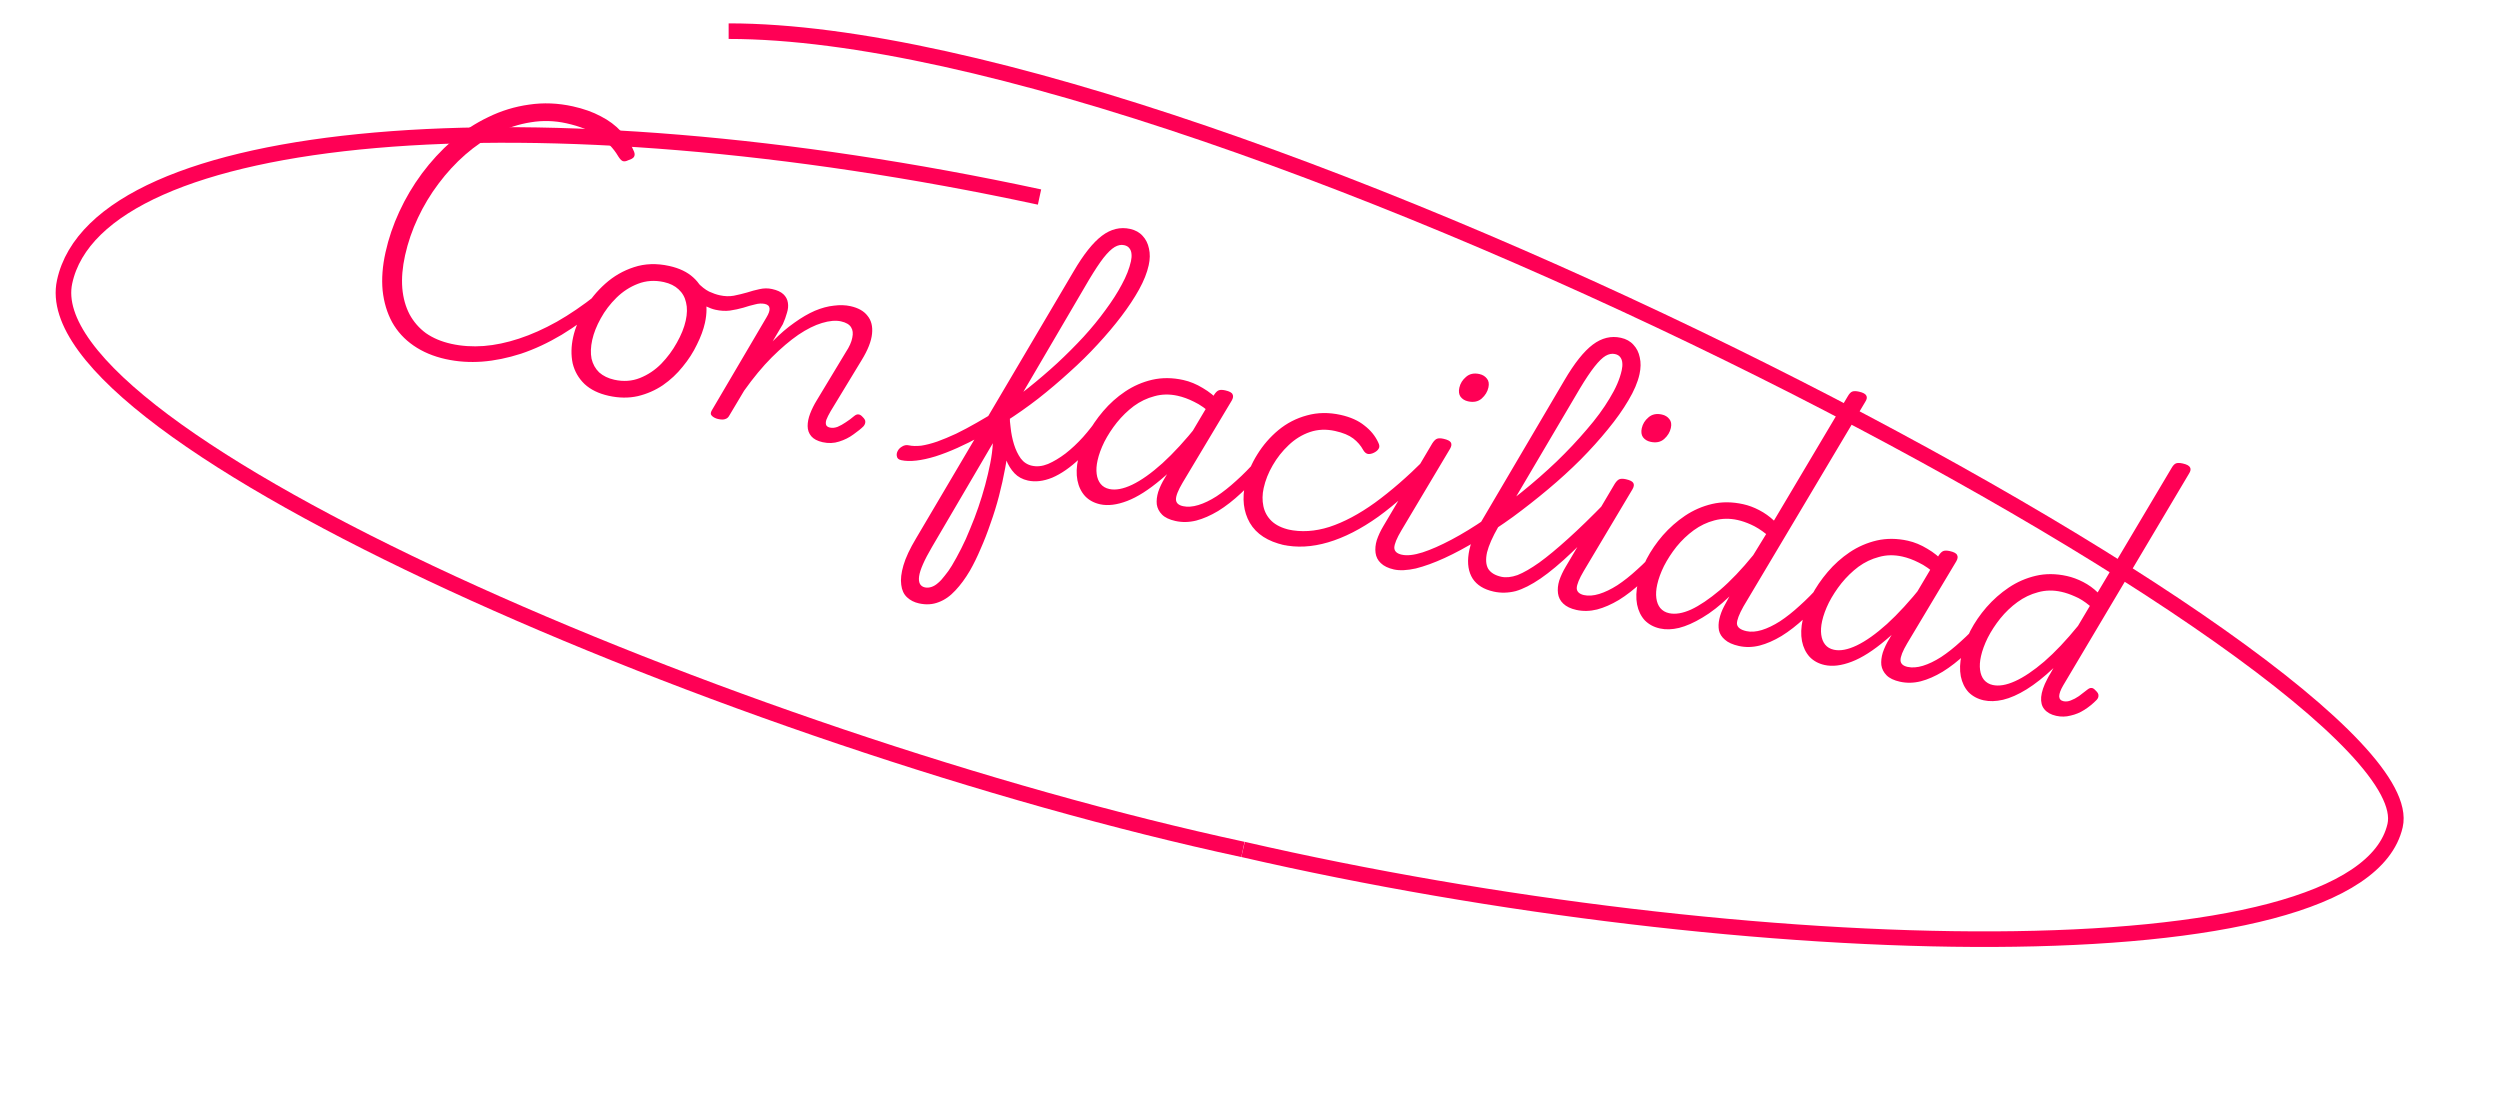 <svg width="125" height="55" viewBox="0 0 125 55" fill="none" xmlns="http://www.w3.org/2000/svg">
<path d="M22.285 17.956C21.668 17.819 21.132 17.593 20.678 17.279C20.224 16.966 19.866 16.576 19.606 16.11C19.354 15.645 19.195 15.117 19.131 14.526C19.076 13.937 19.124 13.3 19.276 12.614C19.43 11.92 19.66 11.243 19.966 10.583C20.274 9.915 20.65 9.279 21.095 8.677C21.549 8.067 22.052 7.522 22.603 7.04C23.162 6.561 23.764 6.166 24.41 5.857C25.058 5.539 25.739 5.33 26.453 5.231C27.169 5.124 27.9 5.153 28.644 5.318C29.177 5.436 29.642 5.601 30.039 5.814C30.438 6.018 30.777 6.27 31.056 6.572C31.337 6.865 31.554 7.206 31.708 7.595C31.746 7.702 31.74 7.789 31.689 7.858C31.641 7.918 31.549 7.969 31.416 8.01C31.306 8.066 31.214 8.081 31.14 8.055C31.074 8.032 30.998 7.953 30.913 7.819C30.674 7.411 30.346 7.071 29.927 6.801C29.517 6.524 28.983 6.312 28.323 6.165C27.722 6.032 27.127 6.016 26.537 6.115C25.948 6.207 25.379 6.391 24.829 6.669C24.279 6.946 23.757 7.301 23.262 7.733C22.777 8.158 22.332 8.64 21.928 9.181C21.526 9.713 21.182 10.285 20.895 10.896C20.611 11.499 20.397 12.122 20.254 12.765C20.121 13.365 20.075 13.914 20.115 14.412C20.158 14.9 20.279 15.336 20.478 15.717C20.68 16.09 20.952 16.404 21.295 16.657C21.649 16.904 22.071 17.082 22.561 17.191C22.671 17.216 22.739 17.271 22.765 17.356C22.79 17.442 22.782 17.538 22.741 17.644C22.71 17.744 22.652 17.824 22.567 17.885C22.489 17.957 22.395 17.98 22.285 17.956ZM22.288 17.956C22.186 17.934 22.124 17.875 22.1 17.782C22.075 17.696 22.082 17.604 22.122 17.507C22.154 17.398 22.213 17.314 22.298 17.253C22.374 17.19 22.463 17.169 22.564 17.192C23.08 17.306 23.623 17.342 24.191 17.3C24.752 17.256 25.338 17.133 25.951 16.931C26.564 16.73 27.194 16.448 27.843 16.086C28.483 15.722 29.137 15.277 29.804 14.75C29.894 14.663 29.982 14.647 30.067 14.702C30.162 14.758 30.224 14.839 30.254 14.943C30.284 15.047 30.25 15.142 30.151 15.226C29.46 15.819 28.771 16.323 28.084 16.739C27.399 17.146 26.721 17.462 26.05 17.686C25.381 17.901 24.735 18.033 24.111 18.081C23.48 18.127 22.872 18.086 22.288 17.956ZM30.43 19.789C29.931 19.678 29.531 19.483 29.229 19.203C28.929 18.915 28.73 18.569 28.633 18.166C28.547 17.756 28.555 17.318 28.658 16.853C28.76 16.396 28.947 15.931 29.22 15.459C29.494 14.987 29.841 14.563 30.262 14.186C30.683 13.809 31.161 13.533 31.697 13.359C32.243 13.178 32.833 13.158 33.468 13.299C33.967 13.41 34.364 13.6 34.66 13.87C34.963 14.141 35.16 14.473 35.251 14.866C35.352 15.253 35.35 15.678 35.247 16.144C35.172 16.482 35.039 16.843 34.847 17.227C34.664 17.612 34.427 17.981 34.135 18.334C33.853 18.689 33.522 18.997 33.145 19.259C32.769 19.513 32.351 19.696 31.891 19.807C31.433 19.91 30.946 19.904 30.43 19.789ZM30.715 18.987C31.172 19.088 31.6 19.059 31.999 18.899C32.399 18.739 32.753 18.502 33.062 18.189C33.373 17.868 33.633 17.517 33.842 17.137C34.06 16.751 34.209 16.384 34.285 16.037C34.362 15.69 34.368 15.385 34.302 15.122C34.245 14.861 34.12 14.642 33.928 14.466C33.745 14.293 33.501 14.172 33.196 14.104C32.739 14.003 32.307 14.031 31.899 14.189C31.501 14.341 31.144 14.572 30.826 14.883C30.509 15.195 30.245 15.54 30.037 15.92C29.83 16.292 29.688 16.651 29.611 16.998C29.535 17.345 29.523 17.657 29.577 17.935C29.641 18.207 29.768 18.435 29.957 18.619C30.158 18.797 30.41 18.919 30.715 18.987ZM35.773 15.488C35.629 15.456 35.473 15.399 35.305 15.318C35.138 15.227 34.983 15.127 34.839 15.015C34.689 14.893 34.566 14.768 34.47 14.64C34.405 14.572 34.373 14.494 34.375 14.406C34.379 14.309 34.406 14.226 34.457 14.158C34.51 14.081 34.573 14.033 34.649 14.014C34.724 13.995 34.796 14.029 34.866 14.115C35.067 14.328 35.264 14.483 35.455 14.579C35.641 14.664 35.818 14.726 35.987 14.763C36.232 14.818 36.466 14.825 36.688 14.786C36.92 14.739 37.14 14.686 37.349 14.626C37.56 14.557 37.767 14.501 37.972 14.458C38.188 14.408 38.397 14.406 38.6 14.451C38.701 14.473 38.764 14.531 38.787 14.626C38.821 14.713 38.818 14.806 38.779 14.903C38.748 15.003 38.685 15.087 38.59 15.154C38.497 15.214 38.379 15.227 38.235 15.195C38.091 15.164 37.929 15.172 37.75 15.221C37.572 15.261 37.378 15.316 37.167 15.385C36.959 15.445 36.735 15.493 36.496 15.529C36.268 15.558 36.027 15.544 35.773 15.488ZM35.906 20.951C35.788 20.924 35.688 20.876 35.606 20.804C35.524 20.733 35.519 20.638 35.589 20.521L38.325 15.868C38.438 15.68 38.489 15.531 38.478 15.422C38.468 15.305 38.392 15.23 38.248 15.198C38.155 15.178 38.095 15.124 38.07 15.039C38.055 14.947 38.063 14.851 38.094 14.751C38.133 14.653 38.2 14.575 38.293 14.516C38.388 14.448 38.494 14.427 38.613 14.454C38.858 14.508 39.043 14.594 39.168 14.71C39.293 14.827 39.369 14.967 39.394 15.133C39.421 15.29 39.406 15.46 39.348 15.642C39.298 15.826 39.229 16.015 39.142 16.209L38.632 17.068C38.998 16.696 39.36 16.386 39.717 16.137C40.076 15.879 40.418 15.68 40.742 15.539C41.075 15.399 41.391 15.314 41.691 15.283C41.993 15.243 42.271 15.252 42.525 15.308C42.914 15.394 43.198 15.555 43.376 15.79C43.565 16.018 43.641 16.319 43.602 16.692C43.564 17.066 43.392 17.502 43.085 18.003L41.532 20.561C41.432 20.734 41.36 20.878 41.317 20.992C41.284 21.101 41.282 21.189 41.311 21.258C41.342 21.318 41.404 21.358 41.497 21.379C41.616 21.405 41.743 21.393 41.878 21.343C42.015 21.285 42.152 21.209 42.288 21.115C42.433 21.023 42.571 20.92 42.703 20.807C42.779 20.744 42.847 20.715 42.909 20.72C42.98 20.718 43.055 20.761 43.133 20.849C43.228 20.941 43.272 21.022 43.265 21.092C43.267 21.163 43.238 21.237 43.177 21.312C43.062 21.428 42.894 21.564 42.673 21.72C42.461 21.877 42.221 21.997 41.955 22.079C41.696 22.164 41.423 22.174 41.135 22.111C40.873 22.052 40.682 21.952 40.563 21.811C40.443 21.669 40.383 21.5 40.382 21.304C40.381 21.109 40.423 20.901 40.507 20.68C40.592 20.459 40.703 20.235 40.843 20.008L42.295 17.601C42.469 17.338 42.575 17.099 42.614 16.886C42.661 16.674 42.642 16.501 42.556 16.367C42.472 16.224 42.303 16.125 42.05 16.068C41.787 16.01 41.471 16.038 41.099 16.15C40.738 16.257 40.344 16.453 39.916 16.74C39.497 17.029 39.054 17.406 38.587 17.87C38.13 18.328 37.67 18.883 37.206 19.535L36.463 20.781C36.417 20.869 36.352 20.925 36.266 20.951C36.187 20.986 36.067 20.986 35.906 20.951ZM45.06 23.008C44.933 22.98 44.862 22.92 44.847 22.828C44.822 22.742 44.833 22.651 44.881 22.555C44.929 22.459 45.004 22.383 45.105 22.326C45.208 22.26 45.319 22.24 45.438 22.266C45.607 22.304 45.814 22.31 46.06 22.284C46.298 22.248 46.567 22.179 46.865 22.077C47.154 21.972 47.467 21.842 47.804 21.686C48.142 21.521 48.489 21.336 48.846 21.131C49.21 20.928 49.574 20.707 49.938 20.468C50.436 20.144 50.928 19.787 51.414 19.397C51.91 19.001 52.392 18.589 52.86 18.16C53.33 17.723 53.769 17.283 54.178 16.841C54.589 16.391 54.954 15.944 55.275 15.5C55.603 15.058 55.875 14.634 56.089 14.229C56.314 13.817 56.466 13.43 56.547 13.066C56.581 12.913 56.648 12.813 56.747 12.764C56.857 12.708 56.966 12.697 57.074 12.73C57.191 12.765 57.287 12.83 57.363 12.927C57.44 13.024 57.464 13.136 57.435 13.263C57.351 13.644 57.19 14.047 56.954 14.474C56.717 14.901 56.423 15.346 56.071 15.81C55.72 16.273 55.323 16.744 54.879 17.223C54.446 17.695 53.975 18.159 53.465 18.614C52.964 19.071 52.445 19.511 51.908 19.933C51.372 20.347 50.83 20.728 50.282 21.077C49.869 21.34 49.46 21.583 49.056 21.804C48.652 22.025 48.257 22.221 47.873 22.394C47.489 22.566 47.124 22.707 46.78 22.817C46.428 22.925 46.106 22.996 45.815 23.029C45.523 23.062 45.272 23.055 45.06 23.008ZM45.948 30.169C45.711 30.117 45.512 30.015 45.35 29.863C45.189 29.712 45.093 29.505 45.062 29.24C45.024 28.974 45.06 28.65 45.172 28.266C45.284 27.882 45.495 27.432 45.805 26.915L53.678 13.574C54.178 12.718 54.653 12.122 55.1 11.786C55.547 11.45 56.016 11.337 56.507 11.446C56.769 11.504 56.978 11.621 57.135 11.798C57.292 11.966 57.397 12.176 57.448 12.427C57.507 12.68 57.503 12.958 57.435 13.263C57.405 13.398 57.336 13.489 57.228 13.536C57.122 13.575 57.01 13.581 56.891 13.555C56.781 13.53 56.686 13.478 56.606 13.399C56.537 13.312 56.517 13.201 56.547 13.066C56.577 12.93 56.586 12.808 56.575 12.699C56.566 12.582 56.529 12.485 56.466 12.409C56.412 12.334 56.325 12.284 56.207 12.258C56.055 12.224 55.897 12.256 55.733 12.352C55.57 12.449 55.383 12.63 55.174 12.894C54.974 13.152 54.734 13.516 54.452 13.986L50.488 20.75C50.509 21.136 50.496 21.555 50.449 22.006C50.413 22.451 50.35 22.912 50.262 23.39C50.176 23.859 50.072 24.328 49.95 24.798C49.828 25.268 49.686 25.725 49.526 26.169C49.372 26.623 49.206 27.048 49.03 27.444C48.862 27.842 48.683 28.206 48.494 28.537C48.267 28.922 48.026 29.25 47.77 29.521C47.512 29.802 47.234 29.997 46.934 30.108C46.632 30.228 46.304 30.248 45.948 30.169ZM46.246 29.37C46.347 29.392 46.455 29.385 46.57 29.348C46.684 29.312 46.797 29.244 46.908 29.144C47.017 29.053 47.129 28.931 47.242 28.779C47.362 28.637 47.479 28.471 47.592 28.284C47.747 28.025 47.903 27.74 48.061 27.429C48.217 27.126 48.366 26.795 48.508 26.436C48.656 26.087 48.794 25.727 48.92 25.356C49.045 24.993 49.158 24.623 49.26 24.246C49.359 23.877 49.443 23.519 49.512 23.17C49.582 22.813 49.626 22.476 49.642 22.16L46.602 27.345C46.215 28.005 46 28.494 45.956 28.813C45.912 29.131 46.009 29.317 46.246 29.37ZM51.393 24.027C51.122 23.966 50.9 23.846 50.727 23.666C50.547 23.475 50.407 23.249 50.305 22.986C50.195 22.722 50.118 22.448 50.075 22.163C50.025 21.868 49.994 21.586 49.983 21.317C49.965 21.038 49.962 20.793 49.973 20.582C49.987 20.479 50.033 20.409 50.112 20.374C50.193 20.329 50.271 20.32 50.345 20.345C50.419 20.371 50.456 20.423 50.456 20.503C50.466 20.78 50.491 21.07 50.53 21.372C50.561 21.672 50.618 21.955 50.701 22.222C50.784 22.489 50.896 22.723 51.038 22.923C51.182 23.114 51.368 23.236 51.597 23.286C51.851 23.343 52.119 23.313 52.402 23.198C52.687 23.075 52.979 22.9 53.277 22.674C53.578 22.439 53.87 22.166 54.151 21.855C54.435 21.537 54.696 21.2 54.935 20.844C55.01 20.745 55.088 20.714 55.169 20.75C55.26 20.779 55.327 20.838 55.369 20.927C55.42 21.018 55.419 21.102 55.367 21.18C54.915 21.896 54.452 22.482 53.978 22.936C53.507 23.381 53.05 23.697 52.609 23.884C52.171 24.062 51.765 24.109 51.393 24.027ZM55.004 25.214C54.699 25.146 54.449 25.011 54.255 24.808C54.062 24.596 53.934 24.333 53.871 24.017C53.81 23.693 53.822 23.336 53.909 22.947C53.995 22.558 54.141 22.16 54.347 21.752C54.563 21.339 54.833 20.941 55.157 20.561C55.481 20.18 55.847 19.852 56.254 19.579C56.671 19.299 57.123 19.101 57.61 18.988C58.105 18.875 58.624 18.88 59.165 19C59.495 19.073 59.821 19.207 60.141 19.402C60.464 19.59 60.742 19.815 60.976 20.08L60.641 20.752C60.309 20.447 59.998 20.227 59.709 20.092C59.429 19.95 59.154 19.849 58.883 19.789C58.477 19.699 58.09 19.706 57.72 19.811C57.353 19.907 57.01 20.071 56.693 20.302C56.383 20.535 56.1 20.81 55.844 21.126C55.598 21.435 55.389 21.757 55.217 22.092C55.055 22.42 54.943 22.728 54.879 23.016C54.822 23.269 54.807 23.497 54.834 23.698C54.86 23.899 54.926 24.065 55.03 24.194C55.135 24.324 55.28 24.41 55.466 24.451C55.779 24.52 56.159 24.449 56.605 24.238C57.062 24.019 57.568 23.661 58.122 23.162C58.678 22.656 59.264 22.017 59.878 21.248L60.073 21.811C59.365 22.719 58.696 23.436 58.064 23.962C57.441 24.489 56.873 24.852 56.359 25.048C55.844 25.245 55.393 25.3 55.004 25.214ZM58.773 26.05C58.468 25.982 58.244 25.875 58.099 25.727C57.954 25.58 57.867 25.41 57.839 25.217C57.819 25.026 57.843 24.818 57.911 24.594C57.989 24.362 58.097 24.134 58.236 23.907L60.705 19.741C60.786 19.617 60.865 19.541 60.942 19.514C61.019 19.486 61.125 19.488 61.261 19.518C61.472 19.565 61.595 19.632 61.629 19.719C61.673 19.8 61.659 19.904 61.587 20.029L59.132 24.132C58.904 24.517 58.793 24.798 58.798 24.977C58.805 25.147 58.922 25.258 59.151 25.308C59.252 25.331 59.315 25.389 59.338 25.483C59.372 25.57 59.369 25.663 59.33 25.761C59.291 25.858 59.224 25.937 59.131 25.996C59.036 26.064 58.917 26.082 58.773 26.05ZM58.77 26.049C58.669 26.027 58.602 25.968 58.57 25.872C58.527 25.782 58.526 25.689 58.565 25.591C58.605 25.493 58.675 25.416 58.777 25.358C58.872 25.291 58.995 25.274 59.148 25.308C59.376 25.358 59.633 25.34 59.919 25.252C60.205 25.165 60.508 25.019 60.828 24.815C61.151 24.602 61.479 24.342 61.814 24.035C62.157 23.729 62.494 23.387 62.827 23.008C62.9 22.918 62.982 22.891 63.071 22.929C63.162 22.958 63.233 23.018 63.284 23.109C63.337 23.192 63.327 23.274 63.256 23.356C62.863 23.846 62.466 24.277 62.063 24.649C61.672 25.015 61.285 25.316 60.905 25.551C60.526 25.777 60.162 25.936 59.813 26.028C59.456 26.117 59.108 26.124 58.77 26.049ZM64.215 27.257C63.394 27.075 62.819 26.703 62.491 26.142C62.171 25.583 62.096 24.923 62.265 24.161C62.376 23.662 62.575 23.183 62.864 22.723C63.154 22.255 63.506 21.849 63.919 21.506C64.343 21.156 64.819 20.911 65.347 20.77C65.877 20.622 66.439 20.613 67.031 20.744C67.522 20.853 67.918 21.03 68.218 21.274C68.53 21.512 68.76 21.794 68.91 22.12C68.978 22.251 68.986 22.355 68.934 22.432C68.89 22.511 68.813 22.578 68.703 22.633C68.593 22.689 68.49 22.71 68.395 22.698C68.302 22.678 68.224 22.611 68.16 22.5C68.04 22.278 67.874 22.086 67.662 21.923C67.449 21.761 67.148 21.636 66.759 21.55C66.311 21.45 65.89 21.468 65.496 21.602C65.102 21.737 64.747 21.956 64.431 22.258C64.118 22.553 63.852 22.889 63.635 23.267C63.42 23.636 63.269 24.016 63.183 24.405C63.114 24.718 63.109 25.019 63.169 25.307C63.229 25.596 63.365 25.844 63.577 26.05C63.797 26.259 64.102 26.406 64.491 26.493C64.592 26.515 64.656 26.569 64.681 26.655C64.707 26.74 64.699 26.836 64.657 26.942C64.626 27.042 64.569 27.123 64.484 27.184C64.406 27.255 64.316 27.28 64.215 27.257ZM64.115 27.235C63.988 27.207 63.909 27.145 63.877 27.049C63.843 26.962 63.842 26.868 63.873 26.768C63.905 26.66 63.968 26.577 64.061 26.517C64.154 26.458 64.269 26.444 64.404 26.474C65.055 26.618 65.744 26.576 66.47 26.346C67.197 26.108 67.957 25.704 68.749 25.134C69.543 24.555 70.362 23.845 71.206 23.002C71.263 22.944 71.331 22.941 71.408 22.994C71.485 23.046 71.545 23.117 71.587 23.207C71.629 23.296 71.622 23.37 71.564 23.428C70.663 24.409 69.779 25.211 68.913 25.836C68.048 26.452 67.212 26.879 66.405 27.117C65.598 27.355 64.834 27.395 64.115 27.235ZM69.699 28.474C69.412 28.41 69.191 28.303 69.038 28.154C68.891 28.015 68.805 27.845 68.778 27.644C68.752 27.442 68.772 27.23 68.84 27.005C68.918 26.774 69.028 26.54 69.168 26.305L71.619 22.162C71.7 22.038 71.779 21.962 71.856 21.935C71.933 21.907 72.039 21.909 72.174 21.939C72.377 21.984 72.501 22.047 72.545 22.128C72.59 22.208 72.576 22.312 72.503 22.438L70.064 26.531C69.837 26.915 69.72 27.2 69.715 27.385C69.719 27.564 69.844 27.68 70.09 27.735C70.2 27.759 70.266 27.818 70.29 27.912C70.315 27.998 70.308 28.09 70.269 28.187C70.238 28.287 70.172 28.366 70.07 28.423C69.975 28.491 69.852 28.508 69.699 28.474ZM73.402 20.067C73.241 20.032 73.116 19.955 73.027 19.837C72.946 19.722 72.926 19.571 72.967 19.385C73.014 19.173 73.125 18.994 73.3 18.846C73.477 18.69 73.7 18.642 73.971 18.702C74.132 18.738 74.257 18.814 74.346 18.932C74.437 19.041 74.462 19.188 74.421 19.375C74.374 19.586 74.262 19.77 74.086 19.926C73.909 20.082 73.681 20.129 73.402 20.067ZM69.689 28.472C69.554 28.442 69.474 28.38 69.451 28.285C69.425 28.2 69.441 28.11 69.497 28.016C69.545 27.92 69.624 27.845 69.734 27.789C69.837 27.723 69.957 27.705 70.092 27.735C70.355 27.794 70.7 27.755 71.13 27.619C71.551 27.482 72.033 27.269 72.576 26.982C73.12 26.694 73.69 26.345 74.286 25.936C74.892 25.529 75.492 25.085 76.087 24.604C76.692 24.117 77.27 23.611 77.822 23.085C78.375 22.551 78.88 22.015 79.337 21.477C79.802 20.941 80.184 20.422 80.481 19.92C80.788 19.42 80.989 18.954 81.084 18.522C81.114 18.387 81.179 18.295 81.279 18.246C81.387 18.199 81.496 18.188 81.606 18.212C81.724 18.238 81.823 18.296 81.901 18.384C81.979 18.472 82.003 18.584 81.973 18.719C81.885 19.117 81.7 19.551 81.418 20.021C81.146 20.485 80.804 20.968 80.39 21.471C79.987 21.967 79.534 22.471 79.03 22.98C78.528 23.481 77.989 23.974 77.41 24.459C76.833 24.943 76.247 25.403 75.653 25.84C75.061 26.268 74.473 26.657 73.889 27.006C73.314 27.358 72.76 27.657 72.226 27.902C71.702 28.141 71.224 28.315 70.792 28.423C70.353 28.521 69.985 28.537 69.689 28.472ZM74.677 29.578C74.195 29.471 73.847 29.256 73.635 28.934C73.424 28.603 73.357 28.184 73.434 27.678C73.511 27.171 73.745 26.597 74.136 25.956L78.218 19.018C78.719 18.162 79.193 17.566 79.64 17.23C80.087 16.894 80.556 16.781 81.047 16.89C81.309 16.948 81.519 17.065 81.675 17.242C81.833 17.41 81.937 17.619 81.988 17.87C82.047 18.123 82.043 18.402 81.976 18.707C81.945 18.842 81.876 18.933 81.768 18.98C81.662 19.019 81.55 19.025 81.431 18.999C81.321 18.974 81.226 18.922 81.147 18.842C81.077 18.756 81.057 18.645 81.087 18.51C81.117 18.374 81.126 18.252 81.115 18.143C81.106 18.026 81.07 17.929 81.007 17.852C80.952 17.778 80.865 17.728 80.747 17.702C80.595 17.668 80.437 17.7 80.273 17.796C80.12 17.887 79.939 18.064 79.729 18.328C79.52 18.592 79.274 18.96 78.992 19.43L74.915 26.342C74.626 26.846 74.439 27.27 74.353 27.615C74.276 27.962 74.295 28.237 74.41 28.44C74.535 28.637 74.754 28.77 75.067 28.839C75.169 28.861 75.236 28.921 75.267 29.017C75.301 29.104 75.294 29.196 75.246 29.292C75.207 29.389 75.137 29.467 75.035 29.524C74.94 29.592 74.821 29.61 74.677 29.578ZM74.684 29.58C74.582 29.557 74.516 29.498 74.484 29.402C74.441 29.313 74.44 29.219 74.479 29.121C74.519 29.024 74.589 28.946 74.691 28.889C74.786 28.821 74.909 28.804 75.062 28.838C75.299 28.89 75.571 28.862 75.879 28.753C76.181 28.633 76.543 28.425 76.963 28.128C77.376 27.829 77.854 27.433 78.398 26.941C78.953 26.443 79.581 25.832 80.283 25.109C80.375 25.014 80.47 24.986 80.568 25.026C80.668 25.057 80.734 25.116 80.768 25.203C80.811 25.293 80.791 25.381 80.709 25.47C79.907 26.322 79.208 27.032 78.612 27.601C78.015 28.17 77.486 28.612 77.026 28.927C76.565 29.242 76.15 29.452 75.781 29.557C75.405 29.651 75.039 29.658 74.684 29.58ZM78.821 30.497C78.534 30.434 78.313 30.327 78.16 30.178C78.013 30.038 77.927 29.868 77.9 29.667C77.874 29.466 77.894 29.253 77.962 29.029C78.04 28.797 78.15 28.564 78.29 28.329L80.741 24.185C80.822 24.061 80.901 23.985 80.978 23.958C81.055 23.931 81.161 23.932 81.296 23.962C81.499 24.007 81.623 24.07 81.667 24.151C81.712 24.232 81.698 24.335 81.625 24.461L79.186 28.554C78.959 28.939 78.842 29.224 78.837 29.409C78.841 29.587 78.966 29.704 79.212 29.758C79.322 29.783 79.388 29.842 79.412 29.936C79.437 30.021 79.43 30.113 79.391 30.211C79.36 30.311 79.294 30.389 79.192 30.447C79.097 30.514 78.974 30.531 78.821 30.497ZM82.524 22.091C82.363 22.055 82.238 21.979 82.149 21.861C82.068 21.745 82.048 21.595 82.089 21.408C82.136 21.197 82.247 21.017 82.422 20.87C82.599 20.714 82.822 20.666 83.093 20.726C83.254 20.761 83.379 20.838 83.468 20.955C83.559 21.064 83.584 21.212 83.543 21.398C83.496 21.61 83.384 21.793 83.208 21.95C83.031 22.106 82.803 22.153 82.524 22.091ZM78.811 30.495C78.71 30.473 78.643 30.413 78.611 30.318C78.569 30.228 78.567 30.135 78.607 30.037C78.646 29.939 78.716 29.862 78.818 29.804C78.913 29.736 79.037 29.72 79.189 29.753C79.417 29.804 79.674 29.786 79.96 29.698C80.246 29.61 80.549 29.465 80.869 29.261C81.192 29.048 81.52 28.788 81.855 28.48C82.198 28.175 82.535 27.832 82.868 27.454C82.942 27.363 83.023 27.337 83.112 27.375C83.203 27.404 83.274 27.464 83.325 27.555C83.378 27.638 83.368 27.72 83.297 27.802C82.904 28.292 82.507 28.723 82.105 29.095C81.713 29.461 81.326 29.762 80.946 29.997C80.567 30.223 80.203 30.382 79.855 30.474C79.497 30.563 79.15 30.57 78.811 30.495ZM82.999 31.424C82.695 31.357 82.441 31.221 82.238 31.016C82.045 30.804 81.917 30.541 81.854 30.225C81.793 29.9 81.805 29.544 81.892 29.154C81.978 28.765 82.125 28.363 82.332 27.947C82.549 27.534 82.818 27.141 83.14 26.768C83.473 26.389 83.843 26.063 84.249 25.789C84.667 25.509 85.119 25.312 85.606 25.198C86.093 25.084 86.611 25.088 87.161 25.21C87.432 25.27 87.698 25.369 87.961 25.507C88.231 25.647 88.477 25.822 88.697 26.03L92.394 19.806C92.467 19.68 92.541 19.604 92.619 19.576C92.696 19.549 92.806 19.551 92.95 19.583C93.153 19.628 93.276 19.695 93.318 19.785C93.362 19.866 93.344 19.968 93.263 20.092L87.171 30.326C86.951 30.721 86.843 31.007 86.847 31.186C86.861 31.366 87.019 31.49 87.324 31.558C87.4 31.575 87.446 31.629 87.461 31.721C87.478 31.805 87.471 31.897 87.44 31.997C87.409 32.096 87.351 32.176 87.266 32.238C87.18 32.307 87.073 32.328 86.946 32.3C86.633 32.23 86.399 32.125 86.244 31.984C86.087 31.852 85.988 31.697 85.948 31.519C85.916 31.343 85.922 31.154 85.967 30.951C86.014 30.739 86.092 30.53 86.2 30.323L86.47 29.824C85.997 30.278 85.546 30.631 85.117 30.882C84.697 31.135 84.308 31.306 83.951 31.396C83.604 31.479 83.287 31.488 82.999 31.424ZM83.449 30.658C83.762 30.728 84.13 30.668 84.554 30.477C84.98 30.279 85.46 29.955 85.995 29.506C86.532 29.047 87.087 28.465 87.661 27.758L88.308 26.703C88.044 26.493 87.79 26.335 87.548 26.228C87.314 26.123 87.091 26.047 86.879 26C86.482 25.912 86.094 25.919 85.716 26.021C85.348 26.117 85.006 26.281 84.688 26.512C84.371 26.744 84.084 27.017 83.827 27.333C83.581 27.643 83.372 27.965 83.2 28.299C83.038 28.628 82.926 28.936 82.862 29.223C82.805 29.477 82.79 29.704 82.817 29.906C82.843 30.107 82.909 30.272 83.013 30.402C83.126 30.534 83.271 30.619 83.449 30.658ZM86.942 32.299C86.84 32.276 86.773 32.217 86.741 32.121C86.699 32.032 86.698 31.938 86.737 31.841C86.776 31.743 86.847 31.665 86.948 31.608C87.043 31.54 87.167 31.523 87.319 31.557C87.548 31.608 87.805 31.589 88.091 31.502C88.376 31.414 88.679 31.268 89 31.064C89.322 30.852 89.651 30.592 89.985 30.284C90.328 29.979 90.666 29.636 90.999 29.257C91.072 29.167 91.153 29.141 91.243 29.178C91.334 29.207 91.405 29.267 91.456 29.359C91.508 29.441 91.499 29.523 91.427 29.605C91.035 30.095 90.637 30.526 90.235 30.899C89.843 31.265 89.457 31.565 89.076 31.8C88.698 32.027 88.334 32.186 87.985 32.277C87.628 32.367 87.28 32.374 86.942 32.299ZM91.231 33.25C90.927 33.183 90.677 33.047 90.483 32.845C90.29 32.633 90.162 32.37 90.099 32.054C90.037 31.729 90.05 31.373 90.136 30.983C90.223 30.594 90.369 30.196 90.574 29.789C90.79 29.375 91.061 28.978 91.385 28.597C91.709 28.216 92.075 27.889 92.481 27.615C92.899 27.335 93.351 27.138 93.838 27.024C94.333 26.912 94.852 26.916 95.393 27.036C95.723 27.109 96.048 27.244 96.369 27.439C96.691 27.626 96.97 27.852 97.204 28.117L96.868 28.788C96.537 28.484 96.226 28.264 95.936 28.129C95.657 27.987 95.382 27.886 95.111 27.826C94.705 27.736 94.317 27.743 93.948 27.848C93.58 27.944 93.238 28.107 92.92 28.339C92.611 28.572 92.328 28.846 92.072 29.162C91.826 29.472 91.617 29.794 91.445 30.128C91.283 30.457 91.17 30.765 91.106 31.052C91.05 31.306 91.035 31.534 91.062 31.735C91.088 31.936 91.153 32.101 91.258 32.231C91.362 32.361 91.507 32.446 91.694 32.487C92.007 32.557 92.386 32.486 92.833 32.274C93.29 32.056 93.795 31.697 94.35 31.199C94.906 30.692 95.491 30.054 96.106 29.285L96.301 29.848C95.593 30.756 94.924 31.473 94.292 31.998C93.669 32.526 93.1 32.888 92.586 33.085C92.072 33.282 91.621 33.337 91.231 33.25ZM95.001 34.087C94.696 34.019 94.471 33.911 94.327 33.764C94.182 33.616 94.095 33.446 94.067 33.254C94.047 33.063 94.071 32.855 94.139 32.63C94.217 32.399 94.325 32.17 94.464 31.944L96.933 27.777C97.014 27.653 97.093 27.578 97.17 27.55C97.247 27.523 97.353 27.524 97.489 27.554C97.7 27.601 97.823 27.668 97.857 27.756C97.901 27.837 97.887 27.94 97.814 28.066L95.36 32.169C95.132 32.553 95.021 32.835 95.026 33.014C95.032 33.184 95.15 33.294 95.378 33.345C95.48 33.367 95.542 33.425 95.566 33.52C95.6 33.607 95.597 33.7 95.558 33.797C95.518 33.895 95.452 33.974 95.359 34.033C95.264 34.101 95.145 34.118 95.001 34.087ZM94.998 34.086C94.896 34.063 94.829 34.004 94.797 33.908C94.755 33.819 94.754 33.725 94.793 33.628C94.833 33.53 94.903 33.452 95.005 33.395C95.1 33.327 95.223 33.31 95.375 33.344C95.604 33.395 95.861 33.376 96.147 33.289C96.432 33.201 96.736 33.056 97.056 32.851C97.378 32.639 97.707 32.379 98.041 32.071C98.384 31.766 98.722 31.423 99.055 31.044C99.128 30.954 99.209 30.928 99.299 30.965C99.39 30.994 99.461 31.055 99.512 31.146C99.564 31.228 99.555 31.311 99.484 31.392C99.091 31.882 98.693 32.313 98.291 32.686C97.899 33.052 97.513 33.352 97.132 33.587C96.754 33.814 96.39 33.973 96.041 34.064C95.684 34.154 95.336 34.161 94.998 34.086ZM99.186 35.015C98.881 34.947 98.627 34.811 98.424 34.606C98.232 34.395 98.104 34.131 98.04 33.816C97.979 33.491 97.992 33.134 98.078 32.745C98.165 32.356 98.311 31.954 98.519 31.538C98.735 31.124 99.004 30.731 99.327 30.359C99.659 29.98 100.029 29.654 100.436 29.38C100.853 29.1 101.305 28.903 101.792 28.789C102.279 28.675 102.798 28.679 103.348 28.801C103.618 28.861 103.889 28.961 104.16 29.101C104.431 29.241 104.672 29.414 104.883 29.621L108.581 23.397C108.653 23.271 108.728 23.194 108.805 23.167C108.882 23.14 108.993 23.142 109.137 23.174C109.34 23.219 109.462 23.286 109.505 23.375C109.549 23.456 109.531 23.559 109.45 23.683L103.159 34.272C103.03 34.492 102.964 34.672 102.959 34.813C102.965 34.948 103.035 35.03 103.171 35.06C103.289 35.086 103.412 35.074 103.539 35.022C103.674 34.972 103.81 34.9 103.946 34.806C104.084 34.703 104.223 34.597 104.363 34.486C104.44 34.423 104.508 34.394 104.569 34.398C104.632 34.394 104.703 34.437 104.781 34.525C104.884 34.619 104.932 34.705 104.923 34.783C104.925 34.855 104.897 34.924 104.837 34.99C104.653 35.18 104.447 35.348 104.22 35.492C104.003 35.631 103.773 35.726 103.531 35.779C103.295 35.842 103.054 35.846 102.809 35.792C102.546 35.734 102.349 35.623 102.216 35.461C102.09 35.309 102.038 35.106 102.058 34.853C102.081 34.592 102.183 34.291 102.365 33.949C102.413 33.853 102.464 33.763 102.519 33.677C102.575 33.583 102.626 33.492 102.672 33.405C102.201 33.851 101.754 34.204 101.332 34.466C100.91 34.727 100.516 34.902 100.15 34.989C99.795 35.07 99.474 35.079 99.186 35.015ZM99.048 32.814C98.992 33.068 98.977 33.295 99.004 33.496C99.03 33.698 99.095 33.863 99.2 33.993C99.312 34.124 99.458 34.21 99.635 34.249C99.948 34.319 100.322 34.255 100.756 34.058C101.191 33.862 101.676 33.535 102.213 33.077C102.751 32.61 103.313 32.016 103.9 31.294L104.494 30.294C104.232 30.076 103.983 29.918 103.747 29.822C103.513 29.716 103.286 29.639 103.066 29.59C102.66 29.5 102.272 29.508 101.903 29.612C101.535 29.708 101.192 29.872 100.875 30.103C100.557 30.334 100.27 30.608 100.014 30.924C99.767 31.233 99.558 31.555 99.386 31.89C99.225 32.218 99.112 32.526 99.048 32.814Z" fill="#FF0055"/>
<path d="M62.146 42.472C36.902 37.031 1.552 21.877 3.23 14.093C4.908 6.31 26.732 4.411 51.976 9.852" stroke="#FF0055" stroke-width="0.779"/>
<path d="M62.153 42.471C87.319 48.262 117.968 49.041 119.754 41.282C121.54 33.522 61.365 1.556 36.432 1.558" stroke="#FF0055" stroke-width="0.779"/>
</svg>
